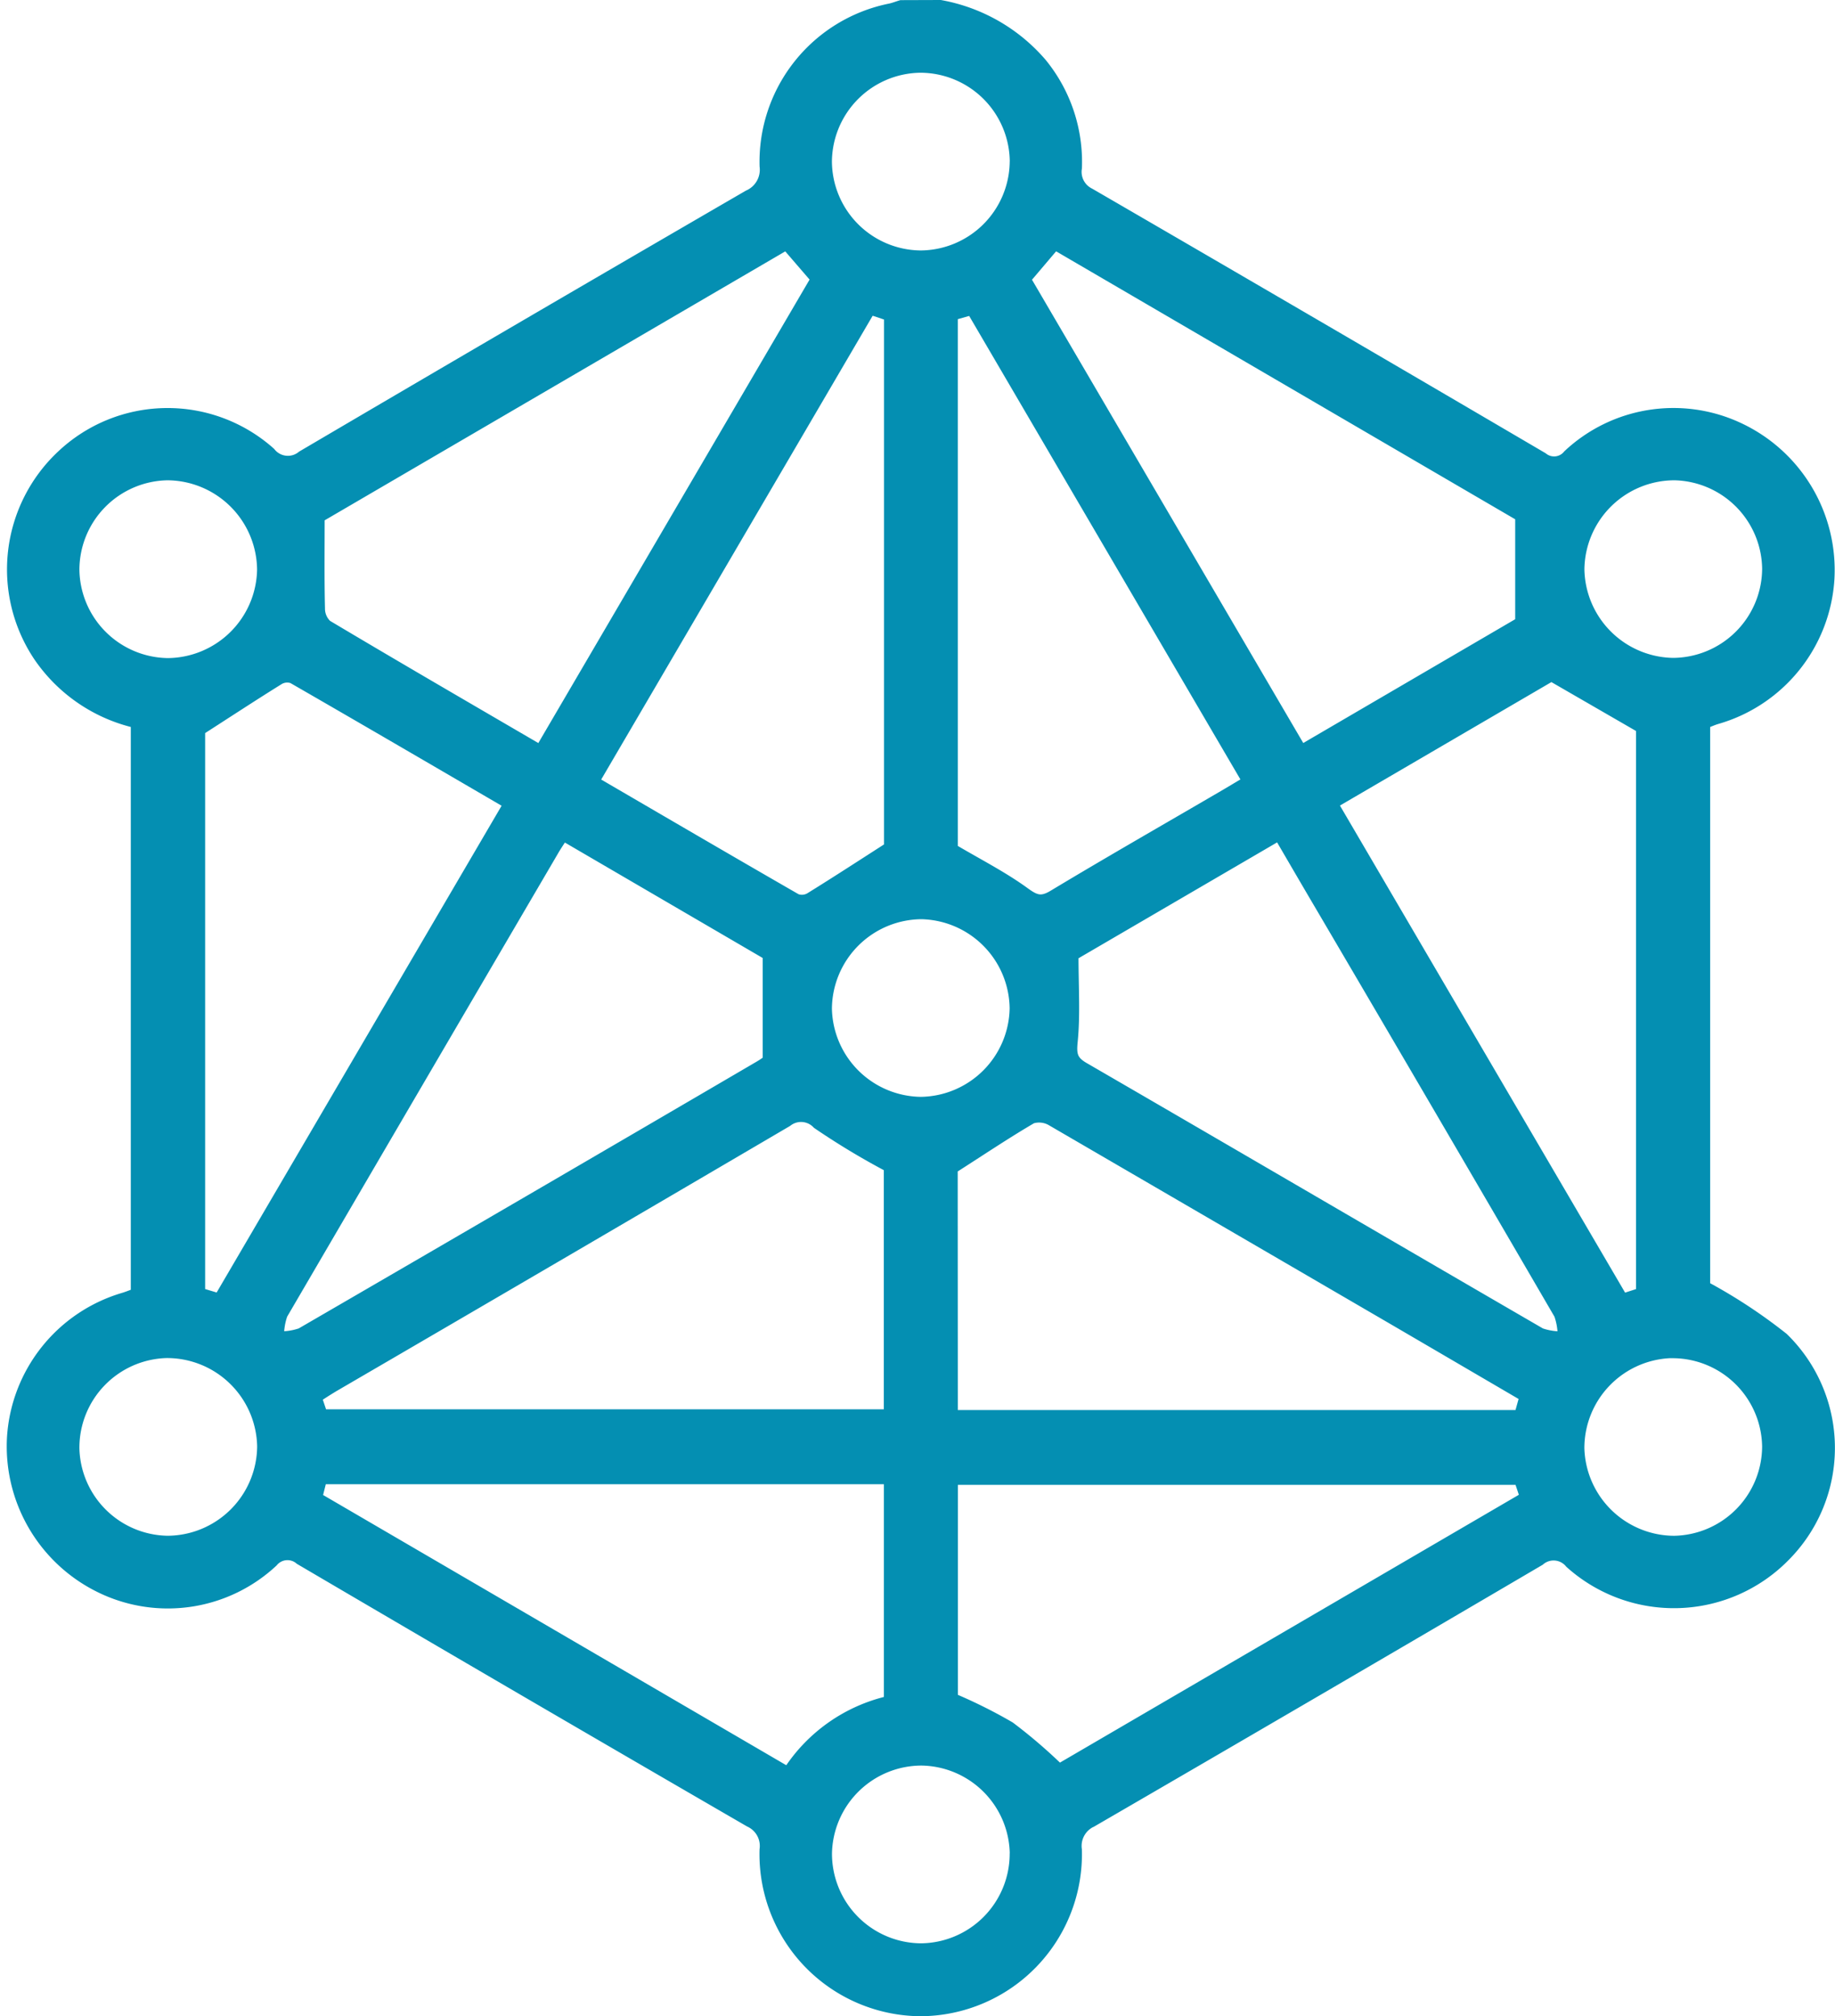 <?xml version="1.0" encoding="UTF-8"?> <svg xmlns="http://www.w3.org/2000/svg" width="54.912" height="60.343" viewBox="0 0 54.912 60.343"><path id="list-of-network" d="M-515.236-1657.675a5.218,5.218,0,0,1,3.031,1.733,4.672,4.672,0,0,1,1.055,3.148.705.705,0,0,0,.387.748q6.788,3.939,13.556,7.911a.531.531,0,0,0,.751-.078,4.613,4.613,0,0,1,5.168-.79,4.705,4.705,0,0,1,2.656,4.521,4.666,4.666,0,0,1-3.385,4.186c-.11.035-.215.082-.333.128v16.838a15.829,15.829,0,0,1,2.342,1.541,4.606,4.606,0,0,1,.064,6.534,4.655,4.655,0,0,1-6.454.216.628.628,0,0,0-.9-.077q-6.691,3.93-13.4,7.823a.786.786,0,0,0-.453.827,4.7,4.7,0,0,1-4.673,4.835,4.7,4.7,0,0,1-4.673-4.835.786.786,0,0,0-.453-.827q-6.739-3.905-13.456-7.851a.561.561,0,0,0-.8.067,4.608,4.608,0,0,1-5.117.8,4.71,4.71,0,0,1-2.692-4.556,4.666,4.666,0,0,1,3.344-4.156c.112-.034.22-.079.359-.13v-17.066a4.847,4.847,0,0,1-2.915-1.995,4.686,4.686,0,0,1,.707-6.035,4.621,4.621,0,0,1,6.239-.071.661.661,0,0,0,.943.1q6.664-3.919,13.352-7.8a.828.828,0,0,0,.49-.865,4.682,4.682,0,0,1,3.757-4.72c.112-.024.219-.068.329-.1Zm-11.977,22.294,8.247-14.093-.879-1.02-13.966,8.156c0,.99-.011,1.857.01,2.723a.665.665,0,0,0,.21.492C-531.5-1637.876-529.388-1636.651-527.213-1635.381Zm14.536-14.088,8.247,14.087,6.546-3.824v-3.163l-13.921-8.127Zm-24.71,13.5v16.836l.564.169,8.663-14.8c-2.188-1.275-4.321-2.522-6.463-3.755a.47.47,0,0,0-.4.039C-535.772-1637.015-536.511-1636.53-537.387-1635.966Zm43.118,16.835v-16.9l-2.682-1.55-6.533,3.815,8.67,14.811Zm-22.509-3.759a22.177,22.177,0,0,1-2.143-1.292.662.662,0,0,0-.895-.067q-6.787,3.984-13.587,7.944c-.164.1-.321.2-.492.312l.168.5h16.949Zm1.915,7.419h16.952l.154-.552c-1.416-.828-2.795-1.636-4.175-2.441q-4.978-2.9-9.962-5.8a.732.732,0,0,0-.6-.079c-.778.455-1.526.959-2.373,1.5Zm-11.657-17.336c-.117.182-.215.325-.3.475q-4.054,6.924-8.1,13.854a1.907,1.907,0,0,0-.106.652,1.866,1.866,0,0,0,.652-.1q6.864-3.982,13.713-7.991c.131-.076.253-.168.259-.172v-3.147Zm15.268,3.579c0,.956.056,1.771-.024,2.574-.039.39-.009.574.342.777,4.56,2.644,9.109,5.307,13.668,7.952a1.856,1.856,0,0,0,.652.1,1.918,1.918,0,0,0-.108-.652q-3.549-6.1-7.124-12.185c-.413-.7-.825-1.41-1.259-2.153Zm-5.524,15.678h-16.968l-.136.545,14.08,8.216a4.907,4.907,0,0,1,3.024-2.126Zm5.1,8.666,13.932-8.132-.172-.516h-16.945V-1607a14.953,14.953,0,0,1,1.707.852A15.467,15.467,0,0,1-511.678-1604.883Zm-5.654-43.669-8.261,14.116c2.042,1.191,4.042,2.36,6.05,3.516a.47.47,0,0,0,.4-.036c.767-.474,1.522-.966,2.369-1.51v-15.9Zm2.466.17v15.965c.773.457,1.5.826,2.152,1.3.317.23.489.3.844.089,1.671-1.006,3.365-1.975,5.05-2.958.247-.144.492-.292.765-.455l-8.25-14.1Zm1.855-4.575a2.832,2.832,0,0,0-2.828-2.837,2.832,2.832,0,0,0-2.794,2.812,2.832,2.832,0,0,0,2.8,2.807A2.835,2.835,0,0,0-513.011-1652.957Zm0,50.648a2.833,2.833,0,0,0-2.786-2.82,2.834,2.834,0,0,0-2.834,2.771,2.832,2.832,0,0,0,2.815,2.849A2.832,2.832,0,0,0-513.012-1602.309ZM-538.37-1643.6a2.834,2.834,0,0,0-2.78,2.821,2.834,2.834,0,0,0,2.8,2.8,2.847,2.847,0,0,0,2.817-2.791A2.85,2.85,0,0,0-538.37-1643.6Zm47.876,2.834a2.835,2.835,0,0,0-2.767-2.834,2.847,2.847,0,0,0-2.852,2.815,2.85,2.85,0,0,0,2.8,2.8A2.833,2.833,0,0,0-490.495-1640.762Zm-45.037,26.225a2.847,2.847,0,0,0-2.878-2.788,2.835,2.835,0,0,0-2.741,2.859,2.835,2.835,0,0,0,2.783,2.759A2.846,2.846,0,0,0-535.531-1614.537Zm42.237-2.788a2.845,2.845,0,0,0-2.82,2.847,2.849,2.849,0,0,0,2.836,2.772,2.834,2.834,0,0,0,2.783-2.818A2.834,2.834,0,0,0-493.294-1617.325Zm-19.719-10.314a2.852,2.852,0,0,0-2.783-2.821,2.85,2.85,0,0,0-2.835,2.827,2.848,2.848,0,0,0,2.812,2.79A2.848,2.848,0,0,0-513.013-1627.64Z" transform="translate(543.376 1657.825)" fill="#048fb2" stroke="#048fb2" stroke-width="0.3"></path></svg> 